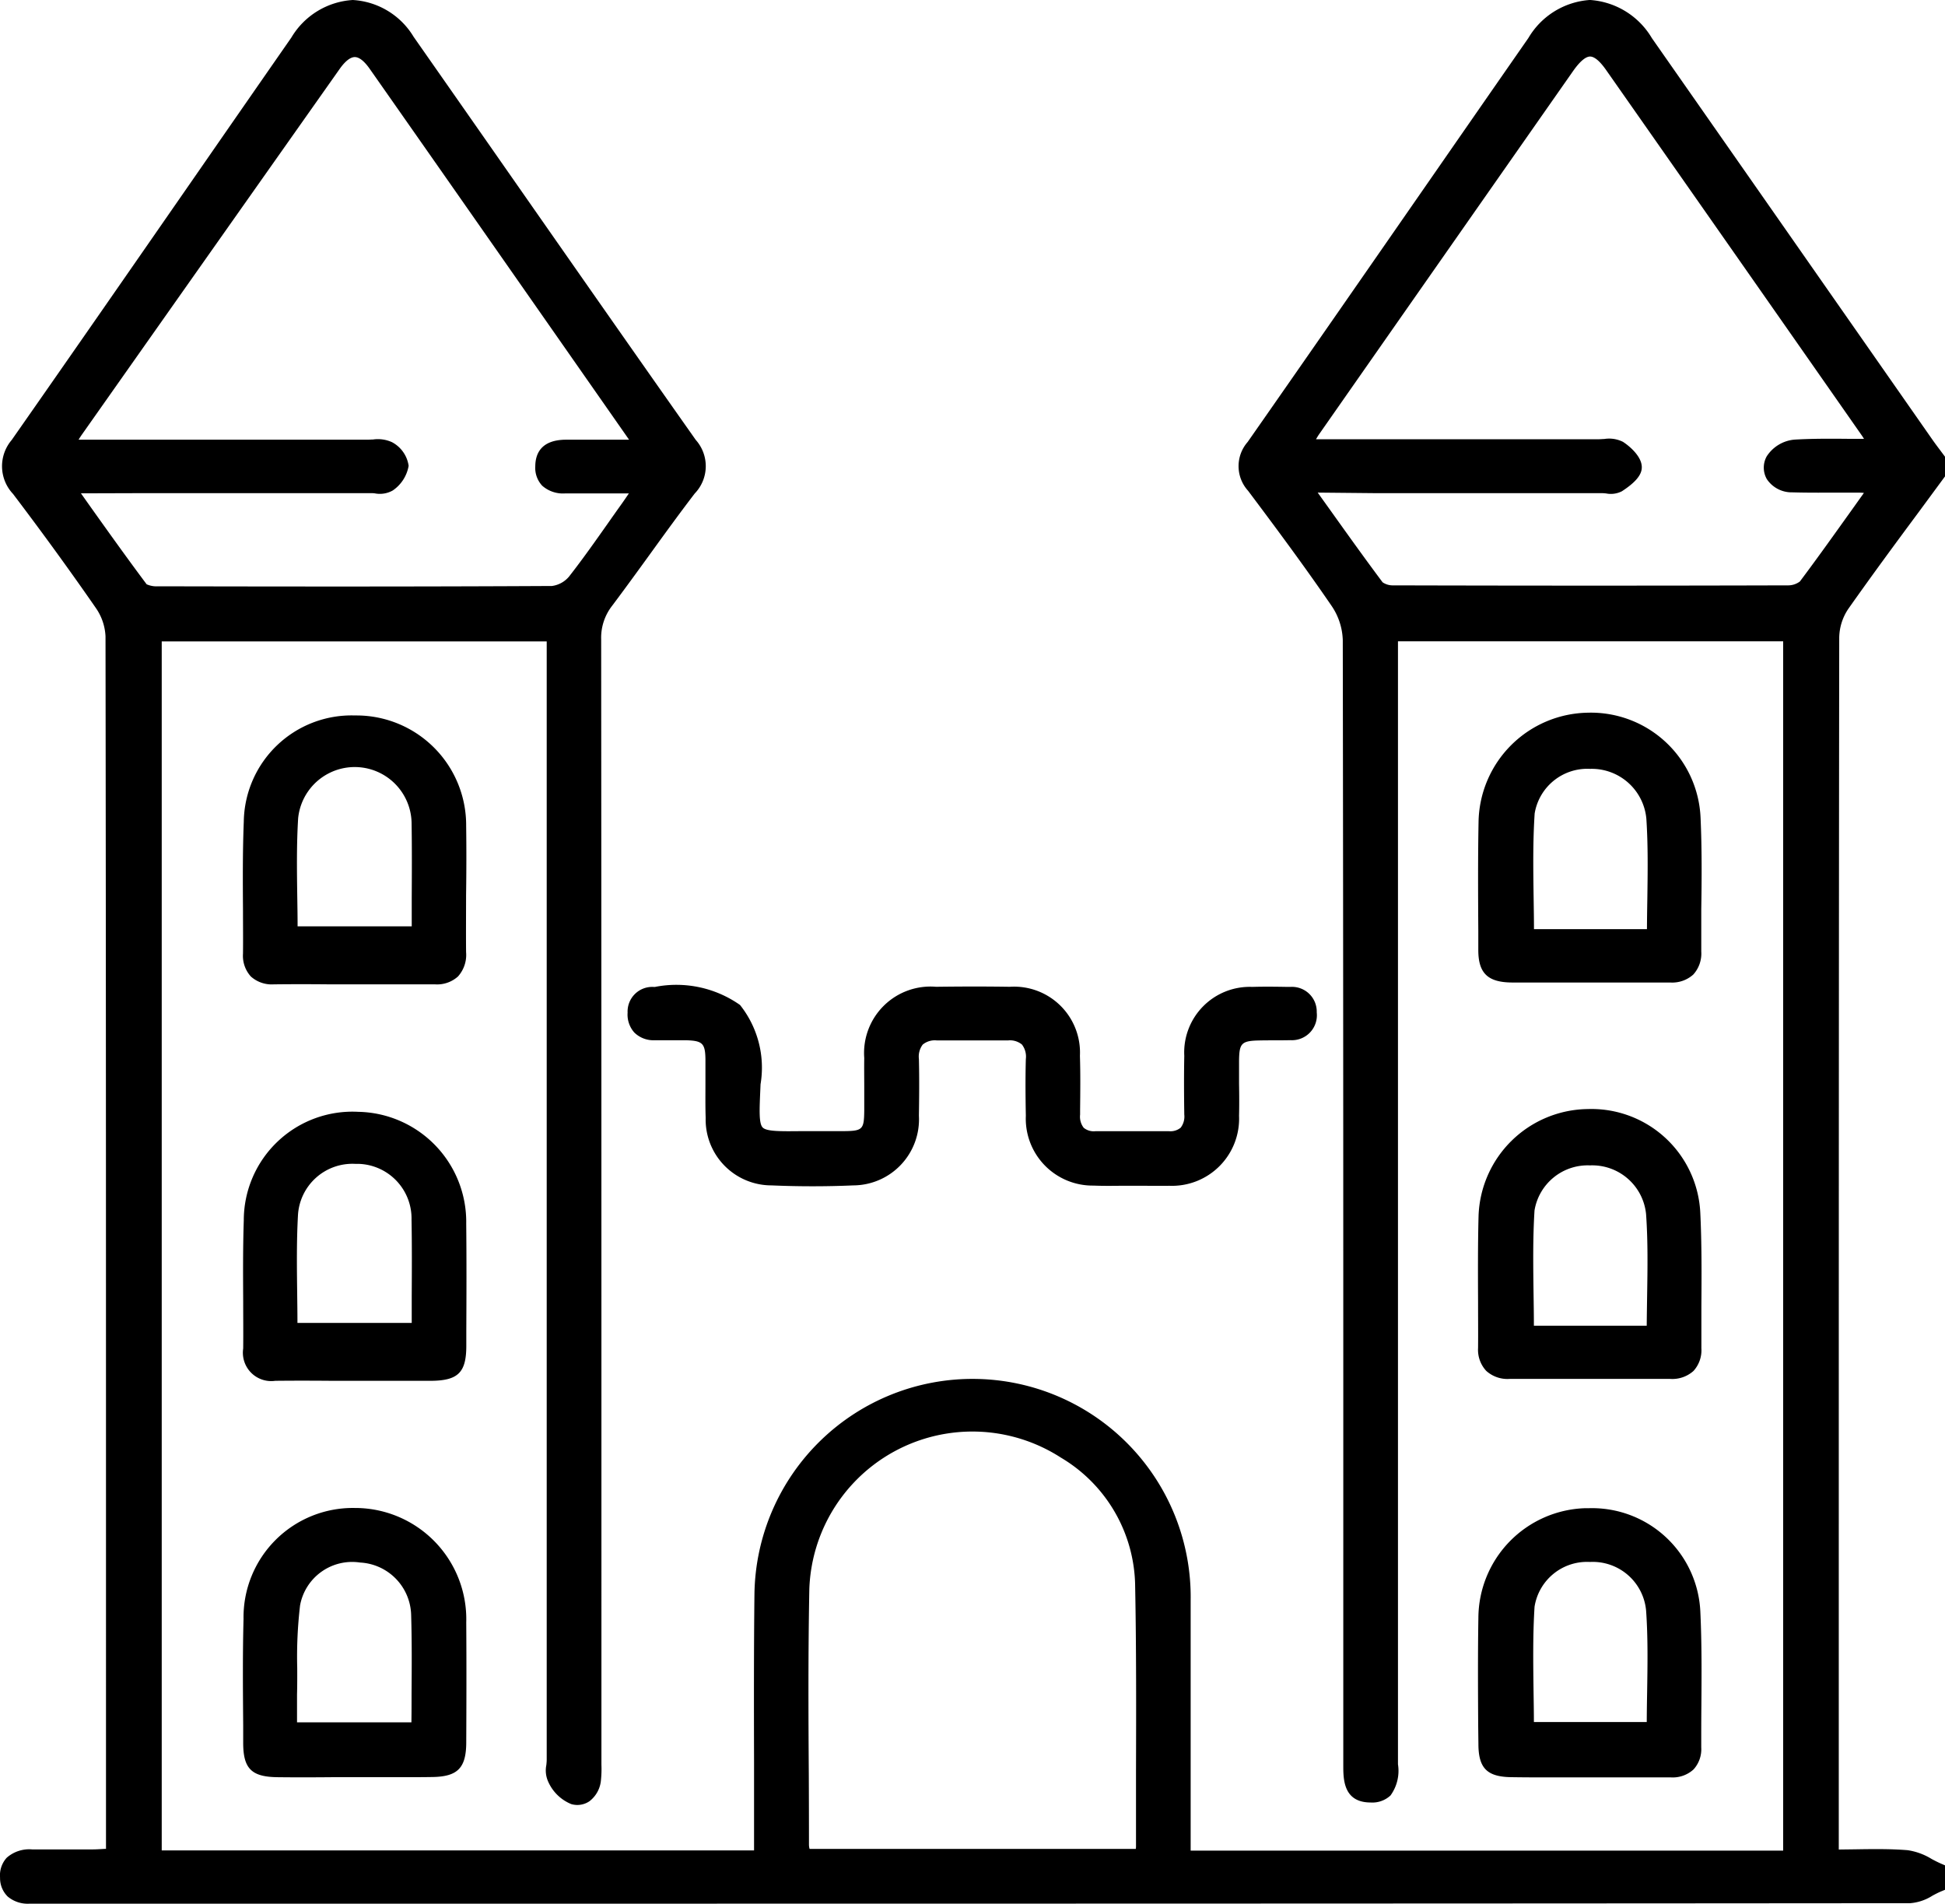 <svg xmlns="http://www.w3.org/2000/svg" width="68.573" height="67.111" viewBox="0 0 68.573 67.111">
  <g id="chateau" transform="translate(-6469.043 -1265.474)">
    <path id="Tracé_3035" data-name="Tracé 3035" d="M6534.206,1286.939c.808-1.147,1.657-2.3,2.478-3.406l.884-1.2.048-.065v-.694l-.049-.066-.13-.174c-.088-.117-.176-.234-.26-.354l-3.683-5.272q-3.105-4.446-6.213-8.891a2.746,2.746,0,0,0-2.183-1.344h0a2.728,2.728,0,0,0-2.169,1.339q-1.71,2.459-3.417,4.921c-2.121,3.057-4.314,6.219-6.481,9.321a1.291,1.291,0,0,0,.014,1.72c.9,1.2,1.962,2.622,2.958,4.078a2.261,2.261,0,0,1,.381,1.186c.019,11.452.019,23.1.018,34.358v5.306c0,.49,0,1.311.964,1.313h0a.938.938,0,0,0,.7-.247,1.477,1.477,0,0,0,.264-1.1c0-.1,0-.209,0-.314v-39.273h13.58v42.63h-20.889v-2.776q0-3.022,0-6.045a7.69,7.69,0,0,0-15.379-.234c-.023,1.99-.019,4.013-.014,5.969q0,1.305,0,2.611v.468h-20.883v-42.619h13.573v39.422c0,.06-.007.123-.013.187a.959.959,0,0,0,.068.593,1.513,1.513,0,0,0,.812.785.76.76,0,0,0,.638-.1,1.049,1.049,0,0,0,.409-.765,3.766,3.766,0,0,0,.015-.522q0-.086,0-.172v-5.266c0-11.219,0-22.82-.009-34.229a1.829,1.829,0,0,1,.387-1.19c.45-.6.895-1.212,1.325-1.806.514-.711,1.046-1.446,1.588-2.153a1.389,1.389,0,0,0,.035-1.887c-2.173-3.081-4.368-6.225-6.491-9.265q-1.726-2.473-3.455-4.943a2.683,2.683,0,0,0-2.146-1.3h0a2.711,2.711,0,0,0-2.166,1.324q-1.705,2.452-3.406,4.907c-2.111,3.044-4.294,6.192-6.454,9.28a1.424,1.424,0,0,0,.047,1.9c1.034,1.363,2.017,2.717,2.922,4.024a1.9,1.9,0,0,1,.339,1c.018,12.37.017,24.948.017,37.112v5.628l-.033,0c-.163.01-.3.019-.441.02-.462,0-.924,0-1.386,0h-.741a1.2,1.2,0,0,0-.9.294.922.922,0,0,0-.234.7.911.911,0,0,0,.27.668,1.1,1.1,0,0,0,.774.251l.083,0h5.354c19.949,0,40.575,0,60.862-.017a1.715,1.715,0,0,0,.787-.266c.1-.054.2-.106.292-.145l.152-.063v-.859l-.148-.064c-.105-.046-.211-.1-.323-.16a2.238,2.238,0,0,0-.851-.312c-.614-.049-1.222-.04-1.866-.03l-.56.007V1324.9c0-12.113,0-24.64.016-36.959A1.864,1.864,0,0,1,6534.206,1286.939Zm-36.629,34.543a5.753,5.753,0,0,1,8.868-4.625,5.336,5.336,0,0,1,2.619,4.548c.042,2.174.036,4.387.03,6.527q0,1.32,0,2.641a.476.476,0,0,1-.008.078h-11.5a.583.583,0,0,1-.022-.134q0-1.247-.006-2.494C6497.543,1325.878,6497.535,1323.66,6497.577,1321.482Zm19.892-38.624h8.035c.051,0,.106.005.161.01a.854.854,0,0,0,.561-.077c.474-.309.7-.576.7-.841.006-.373-.414-.738-.663-.9a1.089,1.089,0,0,0-.665-.1c-.062,0-.125.008-.183.008h0q-3.856,0-7.713,0h-2.261c.037-.066.072-.123.109-.177q4.473-6.4,8.952-12.8c.235-.336.444-.514.6-.514s.349.165.568.478q4.519,6.448,9.027,12.9c.021.031.042.065.064.1l-.426,0c-.7-.007-1.368-.013-2.036.027a1.3,1.3,0,0,0-.97.591.818.818,0,0,0,.005.8,1.052,1.052,0,0,0,.9.467c.483.014.975.012,1.449.01.272,0,.545,0,.817,0,.083,0,.165,0,.257.01l-.376.528c-.644.9-1.251,1.755-1.881,2.594a.69.69,0,0,1-.435.137c-4.419.013-9.094.013-13.895,0a.636.636,0,0,1-.382-.108c-.642-.858-1.267-1.734-1.93-2.662l-.358-.5Zm-43.246,0q3.936,0,7.87,0h0c.052,0,.108,0,.165.008a.924.924,0,0,0,.629-.1,1.32,1.32,0,0,0,.563-.871,1.121,1.121,0,0,0-.588-.834,1.2,1.2,0,0,0-.667-.094c-.058,0-.117.006-.172.006h0q-3.894,0-7.788,0h-2.421c.033-.056.063-.1.095-.149q4.552-6.462,9.11-12.921c.134-.19.336-.417.533-.417h0c.194,0,.391.223.522.41,2.563,3.654,5.161,7.374,7.674,10.97l1.473,2.108h-.437c-.616,0-1.192,0-1.768,0h-.008c-.9,0-1.09.508-1.093.935a.921.921,0,0,0,.244.687,1.107,1.107,0,0,0,.821.271H6489c.582,0,1.165,0,1.8,0h.415c-.089.131-.169.249-.251.364q-.233.326-.462.653c-.45.638-.915,1.3-1.4,1.919a.948.948,0,0,1-.6.328c-4.766.026-9.475.02-13.889.011a.845.845,0,0,1-.4-.071c-.654-.873-1.29-1.763-1.962-2.706l-.354-.5Z"/>
    <path id="Tracé_3036" data-name="Tracé 3036" d="M6604.4,1476.613l-.049,0a.869.869,0,0,0-.915.906.951.951,0,0,0,.235.7.962.962,0,0,0,.7.274c.184,0,.368,0,.551,0s.386,0,.578,0c.577.016.672.11.68.671,0,.283,0,.567,0,.851,0,.4-.006.808.008,1.215a2.321,2.321,0,0,0,2.324,2.379c.482.021.965.031,1.445.031s.961-.01,1.435-.031a2.328,2.328,0,0,0,2.314-2.457c.009-.6.017-1.3,0-2a.7.7,0,0,1,.135-.507.671.671,0,0,1,.49-.147q1.263,0,2.526,0a.662.662,0,0,1,.482.146.7.7,0,0,1,.137.514c-.019.7-.011,1.4,0,2a2.358,2.358,0,0,0,2.385,2.458c.308.013.618.01.917.007.134,0,.269,0,.4,0l.423,0c.306,0,.622.005.934,0a2.367,2.367,0,0,0,2.458-2.464c.009-.381.007-.766,0-1.138,0-.265,0-.529,0-.793.006-.643.083-.718.75-.729.355-.007.711,0,1.066-.009a.88.88,0,0,0,.923-.978.873.873,0,0,0-.927-.9h-.1c-.407-.007-.827-.013-1.243,0a2.312,2.312,0,0,0-2.4,2.43c-.014.711-.009,1.414,0,2.069a.644.644,0,0,1-.127.464.571.571,0,0,1-.413.124h-.88q-.856,0-1.713,0a.558.558,0,0,1-.413-.121.642.642,0,0,1-.127-.463v-.175c.007-.621.014-1.263-.006-1.9a2.323,2.323,0,0,0-2.471-2.432c-.776-.012-1.6-.013-2.6,0a2.342,2.342,0,0,0-2.533,2.509c-.006.344,0,.692,0,1.028,0,.279,0,.557,0,.835-.008.664-.057.711-.747.717-.21,0-.419,0-.629,0s-.423,0-.634,0l-.231,0c-.725.007-1.2.012-1.339-.128s-.115-.625-.083-1.359l.007-.167a3.546,3.546,0,0,0-.724-2.794A3.9,3.9,0,0,0,6604.4,1476.613Z" transform="translate(-112.266 -176.348)"/>
    <path id="Tracé_3037" data-name="Tracé 3037" d="M6785.514,1596.612c0,.852.3,1.159,1.144,1.174.366.006.735.008,1.1.008l.9,0,.788,0h2.853a1.087,1.087,0,0,0,.8-.281,1.053,1.053,0,0,0,.271-.776c0-.489,0-.979.005-1.468.008-1.088.016-2.213-.037-3.32a3.822,3.822,0,0,0-3.942-3.644l-.135,0a3.888,3.888,0,0,0-3.748,3.86c-.021,1.263-.014,2.547-.007,3.788Zm1.979-4.832a1.872,1.872,0,0,1,1.954-1.58h0a1.887,1.887,0,0,1,1.979,1.716c.067.948.052,1.886.036,2.88-.006.348-.012.7-.013,1.047h-3.979c0-.361-.007-.719-.012-1.076C6787.445,1593.738,6787.431,1592.765,6787.493,1591.78Z" transform="translate(-264.348 -269.664)"/>
    <path id="Tracé_3038" data-name="Tracé 3038" d="M6525.04,1588.288h-.049a3.854,3.854,0,0,0-3.927,3.913c-.033,1.248-.022,2.517-.012,3.743l0,.652c.007.884.3,1.171,1.208,1.182.636.008,1.282.006,1.907,0q.822,0,1.644,0l.821,0c.361,0,.724,0,1.084-.006.89-.012,1.192-.313,1.2-1.195.006-1.267.011-2.764,0-4.257A3.921,3.921,0,0,0,6525.04,1588.288Zm-2.083,5.635a15.485,15.485,0,0,1,.1-2.2,1.866,1.866,0,0,1,2.116-1.512,1.9,1.9,0,0,1,1.8,1.833c.028.927.022,1.836.015,2.8,0,.332,0,.665-.005,1h-4.033c0-.047,0-.094,0-.141,0-.276,0-.56,0-.838C6522.959,1594.547,6522.958,1594.23,6522.957,1593.923Z" transform="translate(-43.435 -269.655)"/>
    <path id="Tracé_3039" data-name="Tracé 3039" d="M6793.339,1421.743a3.869,3.869,0,0,0-3.977-3.7,3.917,3.917,0,0,0-3.85,3.846c-.024,1.283-.017,2.587-.009,3.847l0,.673c0,.816.334,1.137,1.177,1.145.368,0,.739,0,1.108,0h2.493c.659,0,1.317,0,1.976,0h.012a1.11,1.11,0,0,0,.814-.281,1.1,1.1,0,0,0,.281-.812c0-.5,0-.995,0-1.492C6793.381,1423.915,6793.388,1422.82,6793.339,1421.743Zm-1.877,2.892c-.006.344-.011.69-.013,1.039h-3.983c0-.362-.007-.721-.012-1.079-.015-1.033-.029-2.009.036-3a1.882,1.882,0,0,1,1.941-1.573h.032a1.934,1.934,0,0,1,1.965,1.759C6791.49,1422.724,6791.476,1423.652,6791.462,1424.635Z" transform="translate(-264.341 -127.445)"/>
    <path id="Tracé_3040" data-name="Tracé 3040" d="M6785.784,1512.115a1.115,1.115,0,0,0,.82.283h.008c.653,0,1.307,0,1.959,0h1.669c.66,0,1.341,0,2.011,0h.021a1.117,1.117,0,0,0,.818-.28,1.08,1.08,0,0,0,.279-.8c0-.488,0-.976,0-1.464.008-1.09.015-2.216-.039-3.325a3.842,3.842,0,0,0-3.962-3.644,3.9,3.9,0,0,0-3.855,3.77c-.027,1.021-.021,2.058-.017,3.061,0,.53.005,1.061,0,1.591A1.091,1.091,0,0,0,6785.784,1512.115Zm3.659-7.244a1.907,1.907,0,0,1,1.976,1.718c.067.948.053,1.887.037,2.881-.005.349-.011.7-.014,1.052h-3.978c0-.361-.006-.72-.011-1.077-.014-1.029-.028-2,.033-2.986a1.9,1.9,0,0,1,1.953-1.588Z" transform="translate(-264.342 -198.315)"/>
    <path id="Tracé_3041" data-name="Tracé 3041" d="M6528.928,1422.5a3.869,3.869,0,0,0-3.853-3.893H6525a3.8,3.8,0,0,0-3.912,3.743c-.042,1.049-.035,2.114-.028,3.145,0,.5.006,1.005,0,1.508a1.087,1.087,0,0,0,.278.807,1.1,1.1,0,0,0,.808.276h.024c.654-.008,1.32-.006,1.965,0h1.665c.658,0,1.337,0,2,0h.025a1.1,1.1,0,0,0,.816-.279,1.139,1.139,0,0,0,.284-.86c-.006-.668,0-1.349,0-2.006C6528.937,1424.136,6528.939,1423.31,6528.928,1422.5Zm-1.919,2.567q0,.484,0,.975h-4.024c0-.339-.006-.676-.011-1.012-.014-.963-.026-1.873.03-2.795a2.005,2.005,0,0,1,4,.155C6527.018,1423.271,6527.014,1424.141,6527.009,1425.063Z" transform="translate(-43.45 -127.912)"/>
    <path id="Tracé_3042" data-name="Tracé 3042" d="M6528.933,1507.4a3.88,3.88,0,0,0-3.8-3.942,3.831,3.831,0,0,0-4.042,3.826c-.032.952-.026,1.918-.021,2.853,0,.546.006,1.11,0,1.665a1,1,0,0,0,1.13,1.138c.668-.007,1.349-.006,2.007,0l.776,0,.788,0h.877c.352,0,.707,0,1.058,0,.939-.01,1.227-.295,1.23-1.219l0-.533C6528.942,1509.941,6528.947,1508.659,6528.933,1507.4Zm-1.921,2.532q0,.48,0,.967h-4.029c0-.342-.005-.682-.009-1.018-.012-.95-.023-1.848.026-2.755a1.923,1.923,0,0,1,2.017-1.834l.113,0a1.926,1.926,0,0,1,1.875,1.967C6527.021,1508.142,6527.017,1509.01,6527.012,1509.929Z" transform="translate(-43.453 -198.79)"/>
  </g>
</svg>
